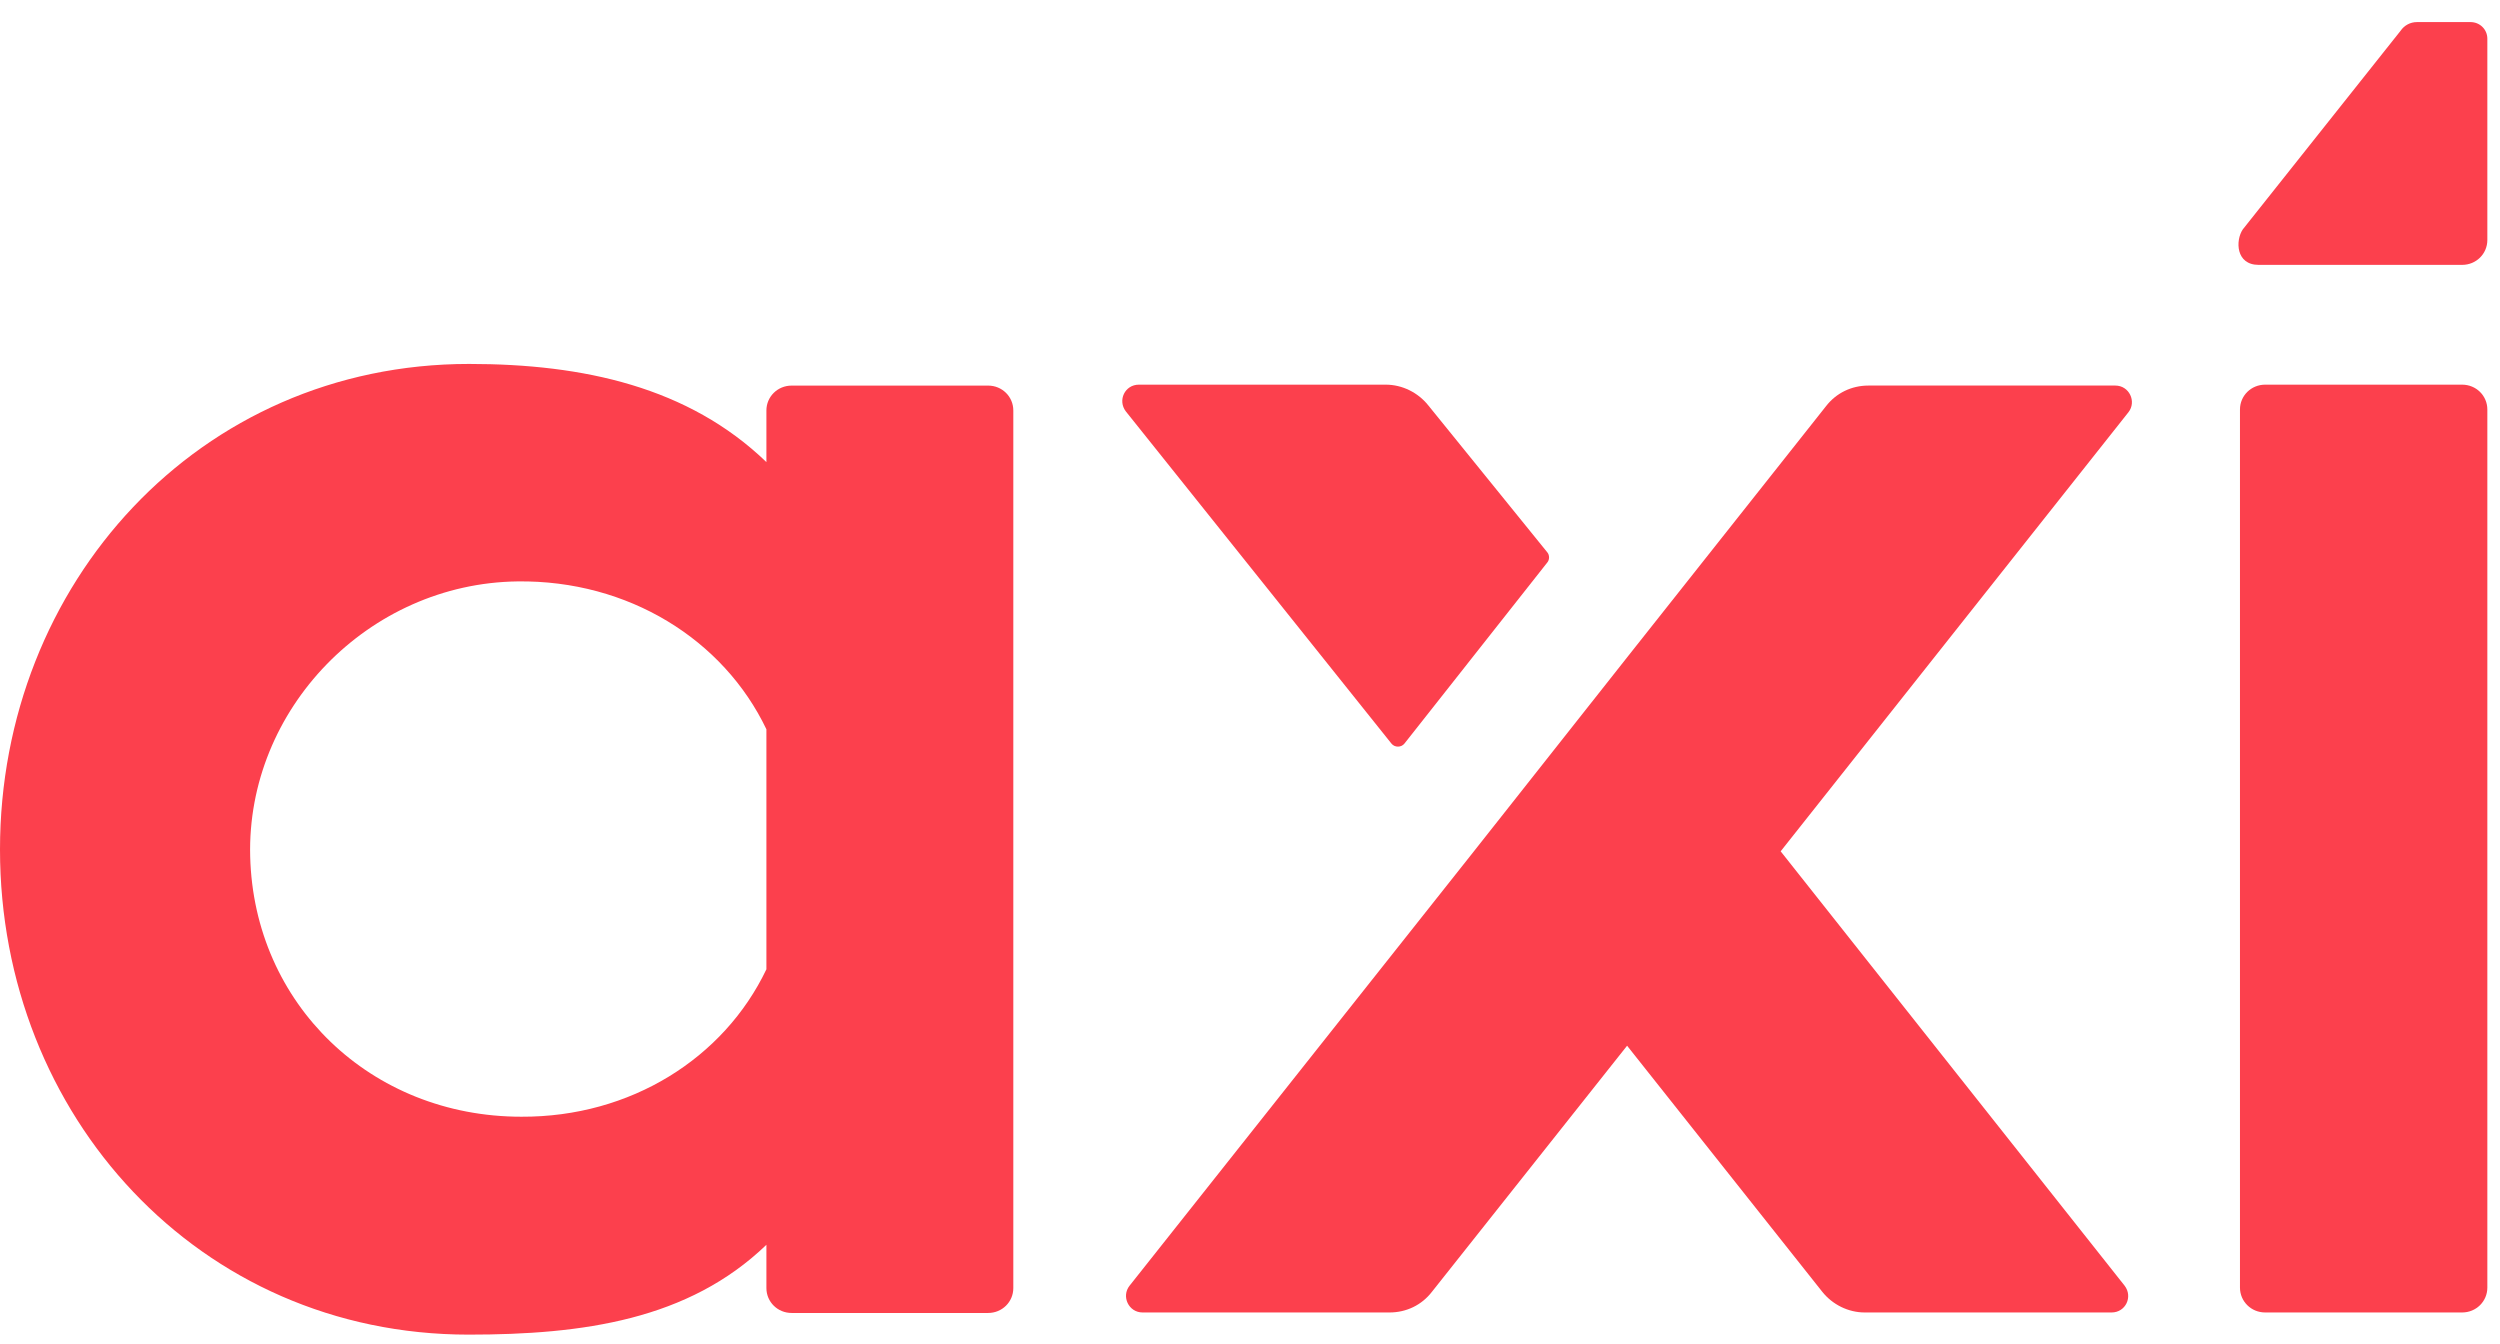 <svg width="80" height="43" viewBox="0 0 80 43" fill="none" xmlns="http://www.w3.org/2000/svg">
  <path
    d="M47.153 27.257L36.145 41.144C35.876 41.483 36.115 41.999 36.563 41.999H44.465C45.002 41.999 45.495 41.763 45.824 41.335L52.067 33.463L58.311 41.335C58.639 41.748 59.147 41.999 59.67 41.999H67.571C68.019 41.999 68.258 41.498 67.989 41.144L56.981 27.242L68.109 13.193C68.377 12.854 68.138 12.338 67.691 12.338H59.789C59.252 12.338 58.759 12.574 58.43 13.001L52.067 21.036L47.153 27.257Z"
    fill="#FC404D" />
  <path
    d="M49.514 17.999C49.588 17.911 49.588 17.763 49.514 17.675L45.705 12.972C45.376 12.559 44.868 12.309 44.346 12.309H36.444C35.996 12.309 35.757 12.81 36.026 13.164L44.525 23.793C44.629 23.925 44.839 23.925 44.943 23.793L49.514 17.999Z"
    fill="#FC404D" />
  <path
    d="M78.789 8.476C79.237 8.476 79.595 8.122 79.595 7.68V1.238C79.595 0.943 79.356 0.707 79.058 0.707H77.34C77.131 0.707 76.937 0.81 76.817 0.987L71.769 7.341C71.53 7.695 71.545 8.476 72.276 8.476H78.789Z"
    fill="#FC404D" />
  <path
    d="M79.595 13.105V41.203C79.595 41.645 79.236 41.999 78.788 41.999H72.485C72.037 41.999 71.679 41.645 71.679 41.203V13.105C71.679 12.662 72.037 12.309 72.485 12.309H78.788C79.236 12.309 79.595 12.662 79.595 13.105Z"
    fill="#FC404D" />
  <path
    d="M24.525 14.787V13.135C24.525 12.693 24.884 12.339 25.332 12.339H31.62C32.068 12.339 32.426 12.693 32.426 13.135V41.219C32.426 41.661 32.068 42.015 31.62 42.015H25.332C24.884 42.015 24.525 41.661 24.525 41.219V39.833C22.031 42.236 18.655 42.708 14.996 42.708C6.363 42.708 0 35.691 0 27.184C0 18.678 6.363 11.646 15.011 11.646C18.67 11.646 22.031 12.384 24.525 14.787ZM24.525 31.017V23.337C23.151 20.462 20.104 18.561 16.564 18.605C11.785 18.664 7.886 22.703 8.006 27.406C8.125 32.123 11.859 35.735 16.684 35.735C20.179 35.75 23.166 33.863 24.525 31.017Z"
    fill="#FC404D" />
</svg>